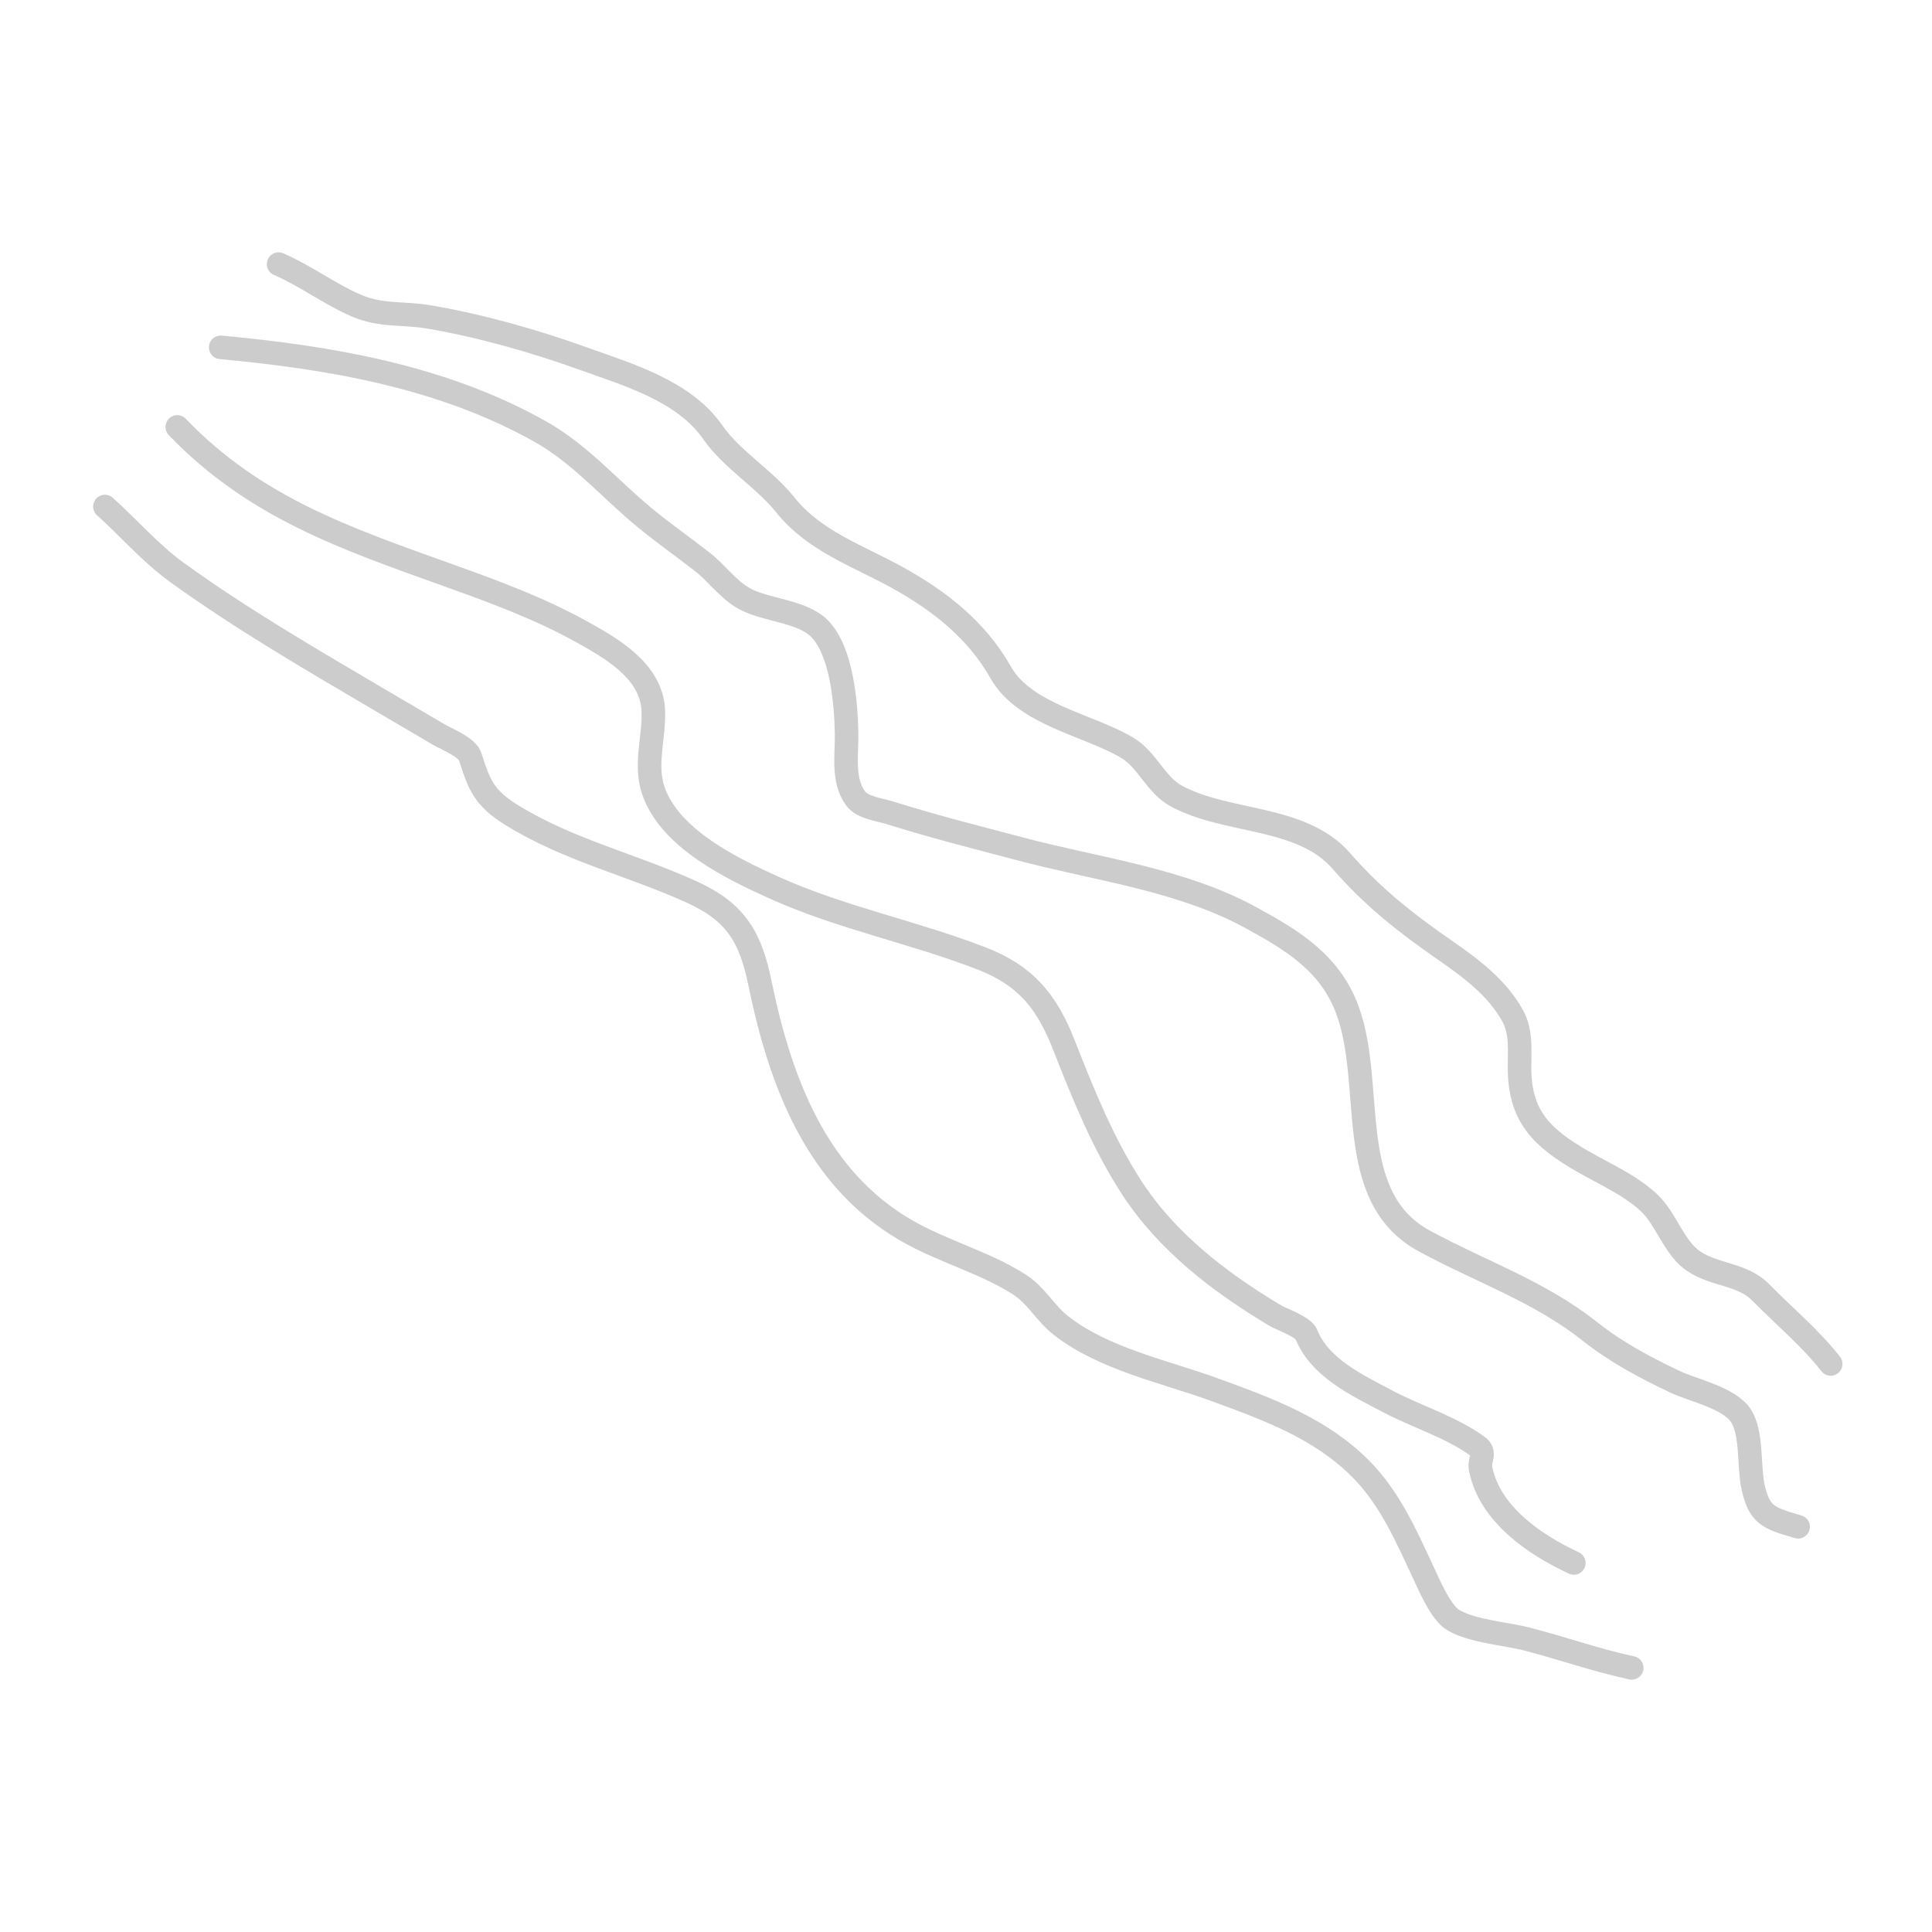 <svg width="82" height="82" viewBox="0 0 82 82" fill="none" xmlns="http://www.w3.org/2000/svg">
<path d="M7.524 18.12C10.817 21.552 14.686 22.858 19.05 24.424C20.95 25.106 22.865 25.808 24.637 26.787C25.934 27.503 27.642 28.465 27.726 30.131C27.783 31.264 27.349 32.429 27.726 33.544C28.416 35.589 31.072 36.872 32.87 37.681C35.712 38.961 38.779 39.559 41.674 40.684C43.545 41.412 44.429 42.508 45.155 44.353C45.972 46.431 46.807 48.518 48.029 50.401C49.539 52.726 51.785 54.44 54.138 55.844C54.354 55.973 55.317 56.314 55.443 56.629C56.016 58.06 57.602 58.791 58.881 59.47C60.098 60.115 61.6 60.572 62.72 61.389C63.094 61.662 62.768 61.965 62.839 62.328C63.223 64.279 65.156 65.571 66.798 66.337M4.453 21.498C5.473 22.415 6.377 23.473 7.49 24.279C10.205 26.246 13.145 27.953 16.03 29.654C16.891 30.161 17.755 30.663 18.615 31.172C18.938 31.364 19.829 31.703 19.962 32.128C20.333 33.308 20.55 33.868 21.703 34.585C24.123 36.088 26.843 36.705 29.398 37.878C31.259 38.732 31.857 39.802 32.256 41.734C33.104 45.847 34.611 49.983 38.441 52.21C39.972 53.1 41.716 53.549 43.218 54.487C43.999 54.975 44.338 55.721 45.044 56.27C46.857 57.683 49.429 58.208 51.553 58.983L51.582 58.994C53.814 59.809 56.045 60.623 57.755 62.344C58.989 63.587 59.687 65.195 60.416 66.755C60.658 67.272 61.153 68.448 61.679 68.76C62.507 69.25 63.932 69.335 64.861 69.579C66.333 69.964 67.769 70.472 69.255 70.79M9.367 14.742C14.038 15.178 18.773 15.985 22.914 18.308C24.591 19.248 25.808 20.67 27.265 21.891C28.088 22.581 28.97 23.192 29.816 23.853C30.437 24.338 30.896 25.02 31.59 25.405C32.491 25.906 34.033 25.929 34.772 26.668C35.74 27.636 35.911 29.897 35.932 31.138C35.948 32.051 35.742 33.125 36.325 33.902C36.613 34.286 37.364 34.369 37.775 34.499C39.608 35.079 41.463 35.542 43.32 36.035C46.529 36.886 50.108 37.325 53.054 38.927C54.85 39.904 56.453 40.867 57.192 42.877C58.376 46.098 56.995 50.792 60.451 52.67C62.824 53.961 65.343 54.812 67.48 56.509C68.583 57.385 69.812 58.038 71.08 58.642C71.856 59.012 73.42 59.328 73.904 60.109C74.371 60.863 74.216 62.224 74.399 63.078C74.664 64.315 75.059 64.431 76.271 64.787L76.318 64.802M11.824 11.21C12.98 11.708 13.993 12.486 15.134 12.976C16.181 13.424 17.099 13.264 18.214 13.453C20.363 13.818 22.659 14.467 24.706 15.202C26.623 15.891 29.027 16.585 30.242 18.333C31.075 19.53 32.419 20.29 33.331 21.43C34.56 22.967 36.392 23.578 38.065 24.501C39.899 25.512 41.456 26.746 42.476 28.545C43.49 30.334 46.181 30.757 47.825 31.727C48.711 32.249 49.03 33.294 49.923 33.783C52.06 34.953 55.239 34.592 56.936 36.547C58.232 38.041 59.64 39.161 61.287 40.3C62.395 41.067 63.538 41.907 64.204 43.116C64.589 43.814 64.487 44.62 64.494 45.385C64.513 47.386 65.446 48.299 67.173 49.292C68.102 49.826 69.154 50.284 69.954 51.015C70.607 51.612 70.896 52.522 71.49 53.182C72.389 54.183 73.826 53.929 74.732 54.854C75.712 55.856 76.843 56.789 77.7 57.891" stroke="black" stroke-opacity="0.2" stroke-linecap="round"/>
</svg>
